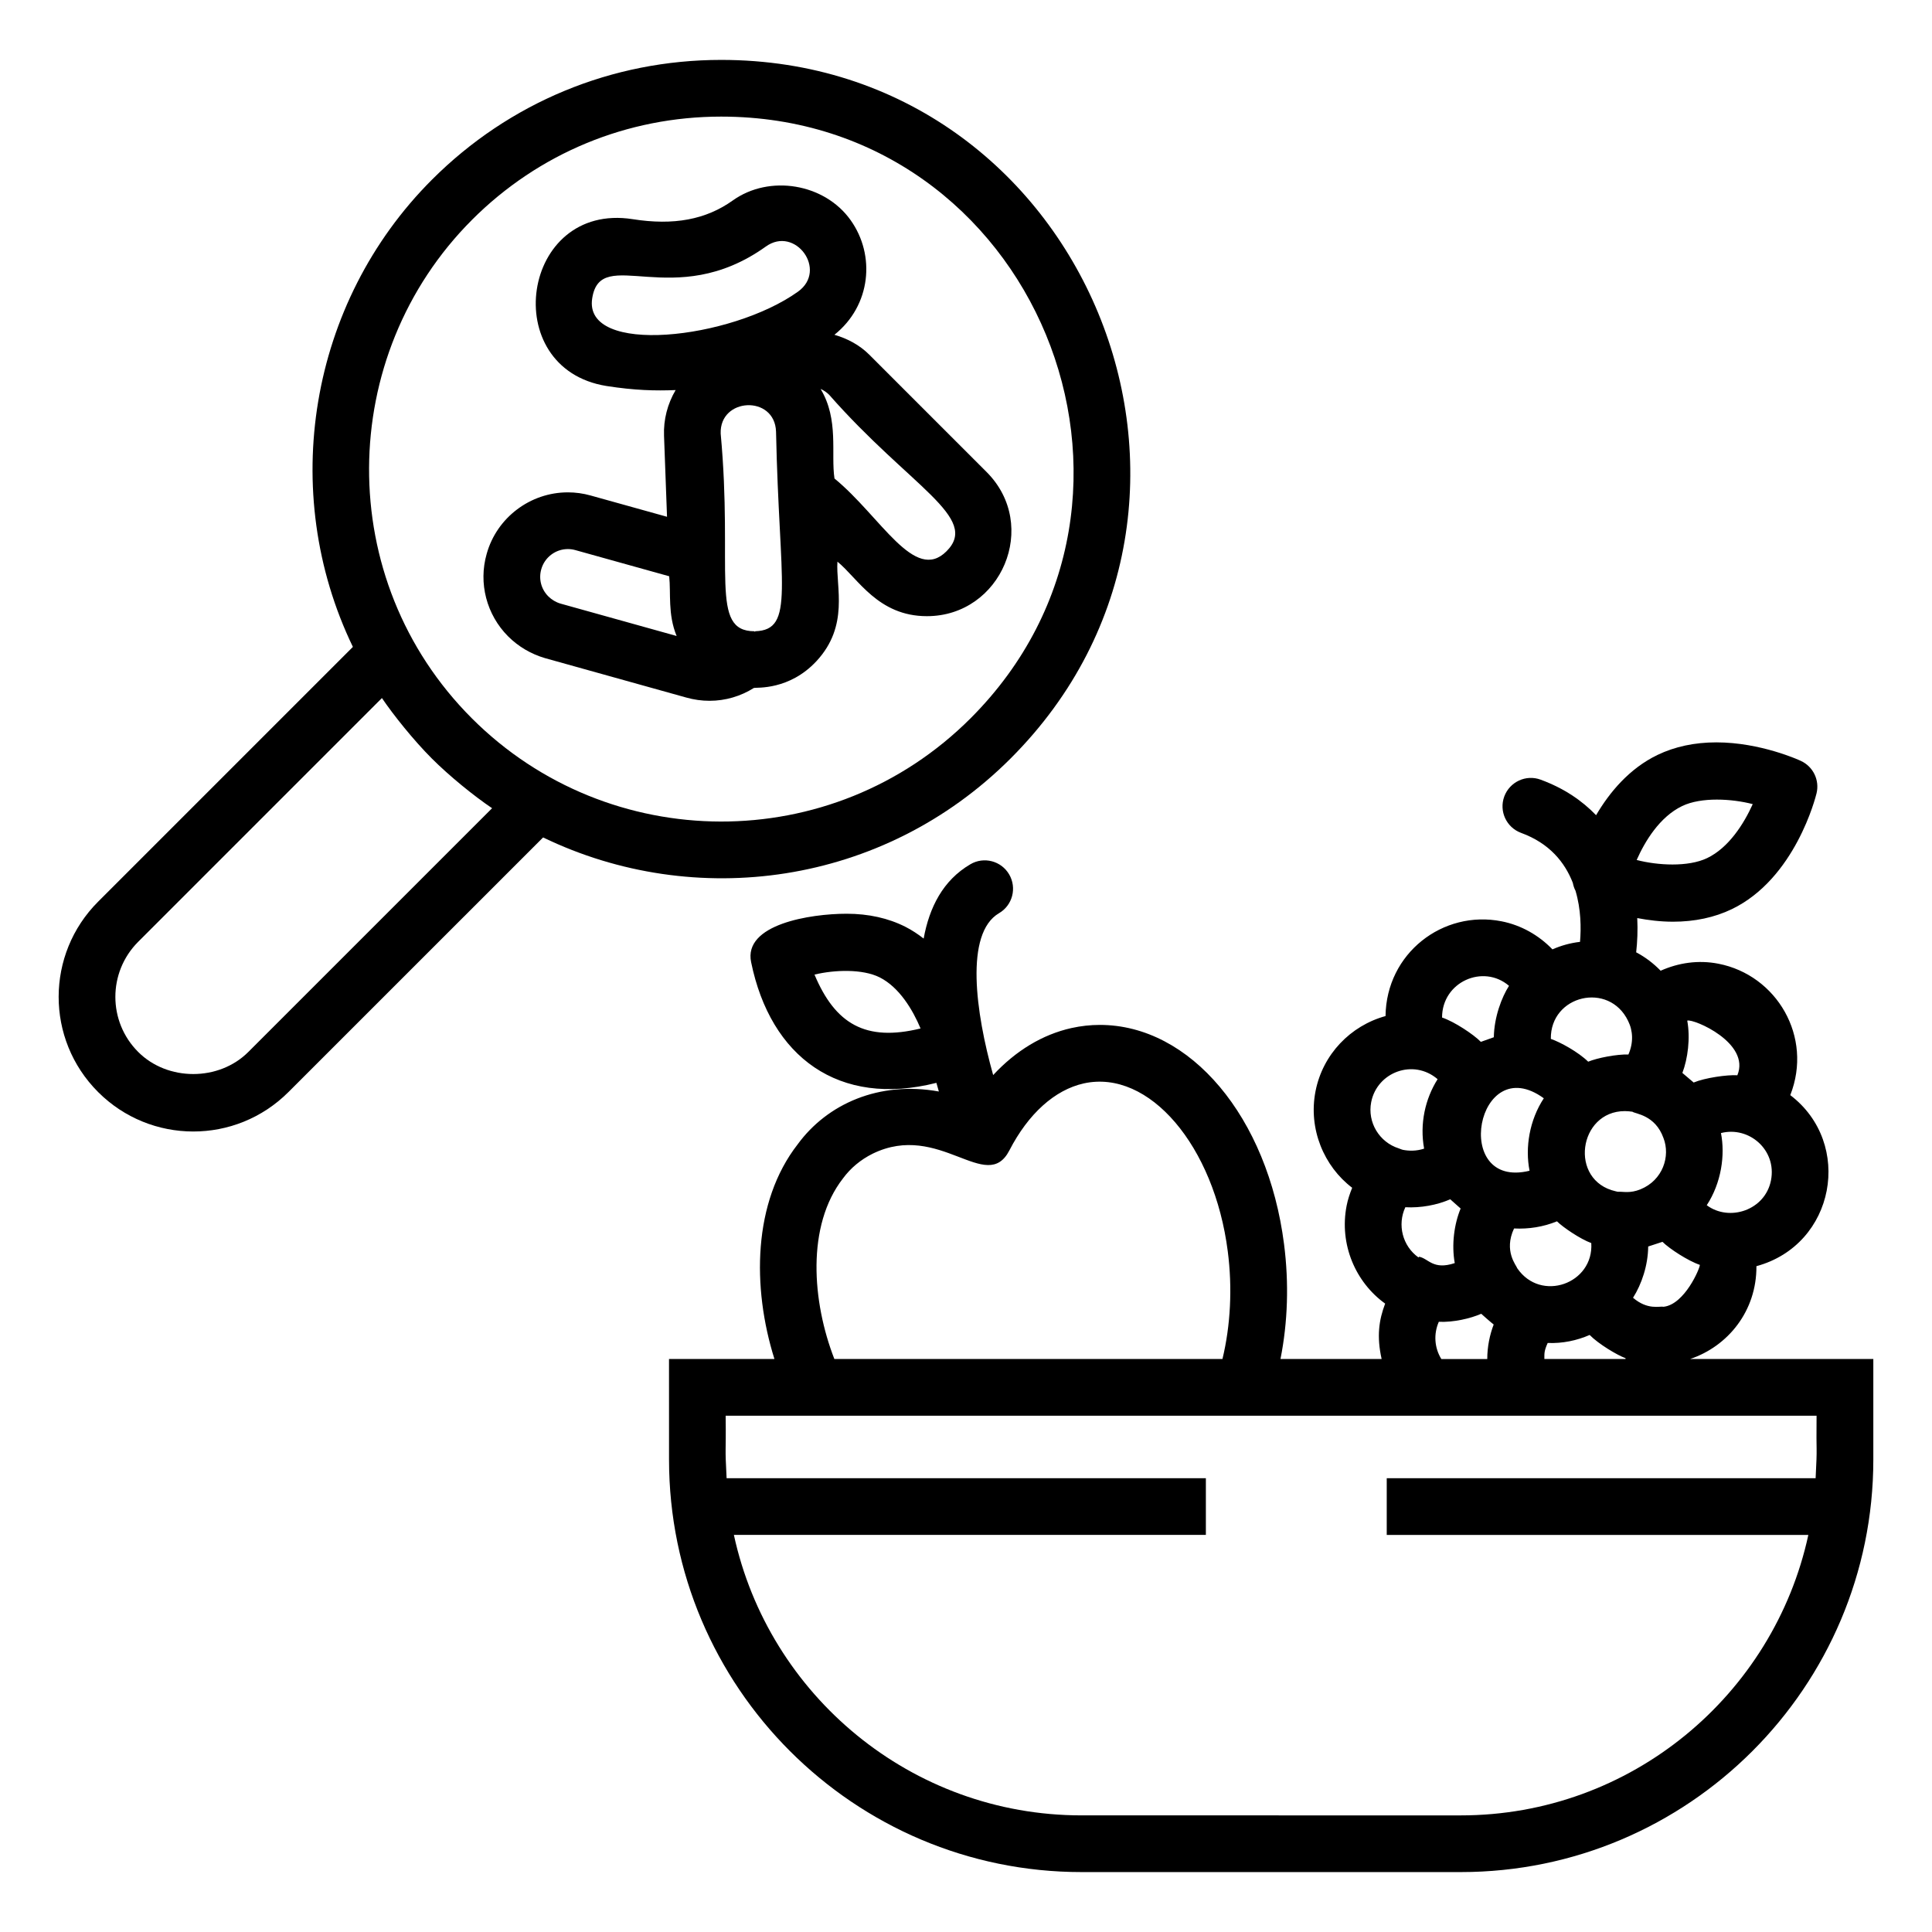 <?xml version="1.0" encoding="UTF-8"?>
<!-- Uploaded to: ICON Repo, www.iconrepo.com, Generator: ICON Repo Mixer Tools -->
<svg fill="#000000" width="800px" height="800px" version="1.1" viewBox="144 144 512 512" xmlns="http://www.w3.org/2000/svg">
 <g>
  <path d="m220.44 433.41 67.488-67.48c40.098 19.367 90.012 12.957 123.9-20.934 67.875-67.883 19.598-185.12-76.711-185.12-28.949 0-56.172 11.27-76.652 31.75-32.59 32.59-40.781 82.727-20.945 123.81l-67.52 67.52c-13.887 13.887-13.996 36.453 0 50.449 13.883 13.887 36.441 13.996 50.438 0.004zm48.652-231.16c17.641-17.641 41.094-27.348 66.027-27.348 82.992 0 124.53 101.02 66.086 159.46-36.723 36.723-95.938 36.227-132.16 0-36.703-36.699-35.945-96.117 0.051-132.11zm-88.469 191.33 64.59-64.59c2.992 4.426 8.375 11.168 13.199 15.996 4.656 4.656 11.117 9.906 15.996 13.199l-64.598 64.59c-7.793 7.809-21.398 7.809-29.191 0-8.051-8.039-8.074-21.102 0.004-29.195z"/>
  <path d="m288.43 318.41 37.418 10.441c2.023 0.574 4.109 0.867 6.191 0.867 4.219 0 8.273-1.215 11.758-3.41 0.754-0.164 9.359 0.637 16.547-7.07 8.789-9.438 5.129-19.719 5.586-26.395 5.438 4.43 10.738 14.449 23.707 14.449 19.723 0 29.977-24.043 15.82-38.207l-31.098-31.098c-2.59-2.586-5.809-4.273-9.23-5.269 9.719-7.758 10.926-21.09 4.285-30.391-6.914-9.711-21.5-12.141-31.215-5.207-7.109 5.078-15.645 6.684-26.543 4.961-29.535-4.617-35.871 39.574-6.934 44.211 7.523 1.176 12.898 1.297 18.328 1.082-2.141 3.641-3.242 7.801-3.074 12.113l0.793 21.465-20.262-5.644c-1.965-0.551-3.992-0.828-6.016-0.828-9.988 0-18.836 6.715-21.508 16.281-2.231 7.762-0.051 16.152 5.695 21.902 2.691 2.68 6.031 4.66 9.75 5.746zm75.297-69.797c21.48 24.43 40.074 32.539 31.105 41.48-8.5 8.5-17.367-9.164-29.684-19.285-0.996-6.504 1.238-15.602-3.684-23.738 0.836 0.367 1.602 0.883 2.262 1.543zm-19.609 62.672-0.004 0.125-0.152-0.023v-0.098c-11.996 0-5.637-16.176-8.973-52.363-0.359-9.617 14.344-10.309 14.668-0.543 0.844 40.891 5.133 52.57-5.539 52.902zm-43.176-88.238c2.234-14.355 21.562 3.754 45.996-13.699 7.781-5.625 16.5 6.246 8.535 11.945-17.719 12.68-56.977 17.098-54.531 1.754zm-13.5 71.809c0.879-3.148 3.777-5.348 7.051-5.348 0.652 0 1.32 0.09 1.973 0.273l24.875 6.934c0.488 4.441-0.418 10.047 1.973 15.828l-30.754-8.578c-1.219-0.352-2.356-1.027-3.266-1.938-1.875-1.879-2.586-4.602-1.852-7.172z"/>
  <path d="m321.3 530.8c0 60.281 49.039 109.32 109.32 109.32h100.51c60.285 0.004 109.32-49.039 109.32-109.32v-26.652h-48.539c9.957-3.352 17.641-12.66 17.559-24.598 20.906-5.676 25.766-32.559 8.973-45.328 6.07-15.477-3.602-31.801-19.02-34.82-5.367-1.059-10.633-0.246-15.336 1.852-1.898-1.949-4.059-3.606-6.484-4.879 0.316-2.809 0.445-5.871 0.285-9.074 2.918 0.555 6.113 0.961 9.469 0.961 5.762 0 11-1.121 15.586-3.324 16.82-8.102 22.242-29.785 22.461-30.703 0.844-3.477-0.879-7.066-4.133-8.578-0.426-0.207-10.691-4.922-22.418-4.922-5.762 0-11 1.121-15.586 3.324-7.535 3.629-12.77 9.984-16.289 15.977-3.699-3.84-8.473-7.133-14.699-9.418-3.867-1.438-8.203 0.574-9.637 4.469-1.43 3.894 0.574 8.211 4.469 9.637 7.555 2.769 11.594 7.832 13.699 13.238 0.145 0.734 0.363 1.441 0.715 2.094 1.461 4.914 1.512 9.875 1.195 13.547-2.559 0.293-5 0.973-7.309 1.988-3.625-3.762-8.309-6.422-13.496-7.438-15.531-3.07-30.539 8.484-30.734 25.113-9.27 2.547-16.641 10.125-18.555 19.922-1.957 10 2.246 19.922 9.715 25.586-0.621 1.531-1.152 3.102-1.473 4.75-2.004 10.273 2.387 20.324 10.211 25.945-1.656 4.359-2.273 8.695-0.934 14.676h-26.805c1.934-9.727 2.273-20.074 0.945-30.43-4.301-33.668-24.832-58.102-48.812-58.102-2.504 0-5.019 0.277-7.516 0.828-7.715 1.719-14.793 6.031-20.758 12.465-4.648-16.551-7.586-37.543 1.555-42.902 3.582-2.09 4.777-6.699 2.68-10.281s-6.699-4.793-10.281-2.68c-7.258 4.25-10.875 11.438-12.375 19.688-1.48-1.152-3.066-2.215-4.809-3.102-4.543-2.305-9.789-3.477-15.602-3.477-9.598 0-27.43 2.789-25.309 12.855 5.141 25.098 23.211 38.531 49.094 31.961 0.215 0.801 0.434 1.527 0.652 2.293-15.82-2.856-29.574 3.277-37.41 13.992-11.914 15.312-12.121 37.914-6.164 56.891h-27.938zm268.49-173.19c5.07-2.438 13.195-1.945 18.703-0.508-2.348 5.211-6.348 11.543-12.062 14.293-5.07 2.438-13.195 1.945-18.695 0.508 2.191-4.938 6.066-11.406 12.055-14.293zm-229.94 44.668c5.238-1.27 12.723-1.562 17.309 0.754 5.188 2.641 8.73 8.578 10.801 13.523-14.578 3.57-22.613-1.191-28.109-14.277zm225.04 88.027c-1.121-0.215-4.203 0.949-8.121-2.383 2.285-3.594 3.973-8.594 4.019-13.586 0.266-0.066 3.734-1.219 3.785-1.238 1.863 1.855 6.844 5.082 9.906 6.106 0.047 0.863-4.023 10.477-9.59 11.102zm28.438-33.5c-1.551 7.945-11.055 11.039-17.023 6.59 3.879-5.914 4.914-13.324 3.766-19.121 7.394-1.91 14.84 4.449 13.258 12.531zm-22.191-42.332c1.711-0.543 16.82 5.922 13.281 14.484-2.664-0.176-8.605 0.676-11.578 1.922-0.195-0.191-2.953-2.512-2.992-2.539 1.43-3.758 2.152-9.211 1.289-13.867zm-14.543 24.137c0.754 0.602 6.035 0.809 8.238 6.969 1.891 4.824-0.164 11.184-6.074 13.598-2.832 1.156-4.613 0.566-6.047 0.652l-0.535-0.125c-12.496-2.82-9.879-21.25 2.426-21.25 0.66 0 1.332 0.074 1.988 0.16zm-22.441 61.289c3.871 0.172 7.742-0.641 11.121-2.121 2.375 2.422 7.297 5.344 9.516 6.164v0.211h-21.516c-0.004-1.551-0.062-2.148 0.879-4.254zm-8.055-19.781c-0.219-0.75-3.672-4.566-0.859-10.562 3.879 0.195 7.742-0.406 11.371-1.891 1.625 1.602 6.152 4.68 9.094 5.762 0.695 10.754-13.344 15.812-19.605 6.691zm29.367-65.562c1.301 2.609 1.461 5.75 0.082 8.898-3.098-0.105-8.266 0.914-10.664 1.902-2.609-2.562-7.438-5.207-9.898-6.035-0.156-11.621 15.426-15.281 20.48-4.766zm-22.34 20.5c-3.797 5.777-5 13.051-3.777 19.203-20.879 5.109-14.039-32.145 3.777-19.203zm-23.602 43.676c-5.762 1.926-6.965-1.227-9.441-1.684l-0.176 0.188c-4.258-3.055-5.637-8.684-3.477-13.309 4.078 0.227 8.41-0.578 11.895-2.106 0.145 0.145 2.731 2.43 2.758 2.449-1.695 4.086-2.449 9.539-1.559 14.461zm-4.223 15.559c3.859 0.176 8.41-0.875 11.234-2.129 0.164 0.168 2.816 2.488 3.309 2.848-1.023 2.664-1.703 5.832-1.703 9.145h-12.172c-1.832-2.981-2.086-6.629-0.668-9.863zm18.602-89.039c-1.918 3.016-3.938 8.246-4.019 13.625-0.074 0.02-3.273 1.152-3.441 1.227-1.934-1.98-7.023-5.356-10.281-6.449 0-9.457 10.906-14.266 17.742-8.402zm-36.52 30.82c1.566-7.984 11.211-11.57 17.598-6.078-3.293 5.211-4.781 11.82-3.574 18.406-2.086 0.688-4.012 0.625-5.59 0.324l-0.363-0.102-0.766-0.293c-5.144-1.625-8.355-6.887-7.305-12.258zm-140 20.242c2.019-2.758 4.695-4.984 7.883-6.574 17.75-8.652 30.16 10.902 36.234-0.875 5.019-9.73 12.027-16.035 19.711-17.75 17.348-3.824 34.598 16.605 38.164 44.52 1.246 9.664 0.742 19.602-1.41 28.516l-102.85 0.004c-5.902-15.168-7.461-35.312 2.266-47.84zm-31.062 62.867h289.09c-0.121 10.922 0.238 7.18-0.25 16.562h-113.66v15.027h111.73c-9.188 42.43-46.977 74.328-92.121 74.328l-100.5-0.004c-45.141 0-82.93-31.895-92.121-74.328h125.08v-15.027l-127.01 0.004c-0.488-9.383-0.125-5.434-0.25-16.562z"/>
 </g>
</svg>